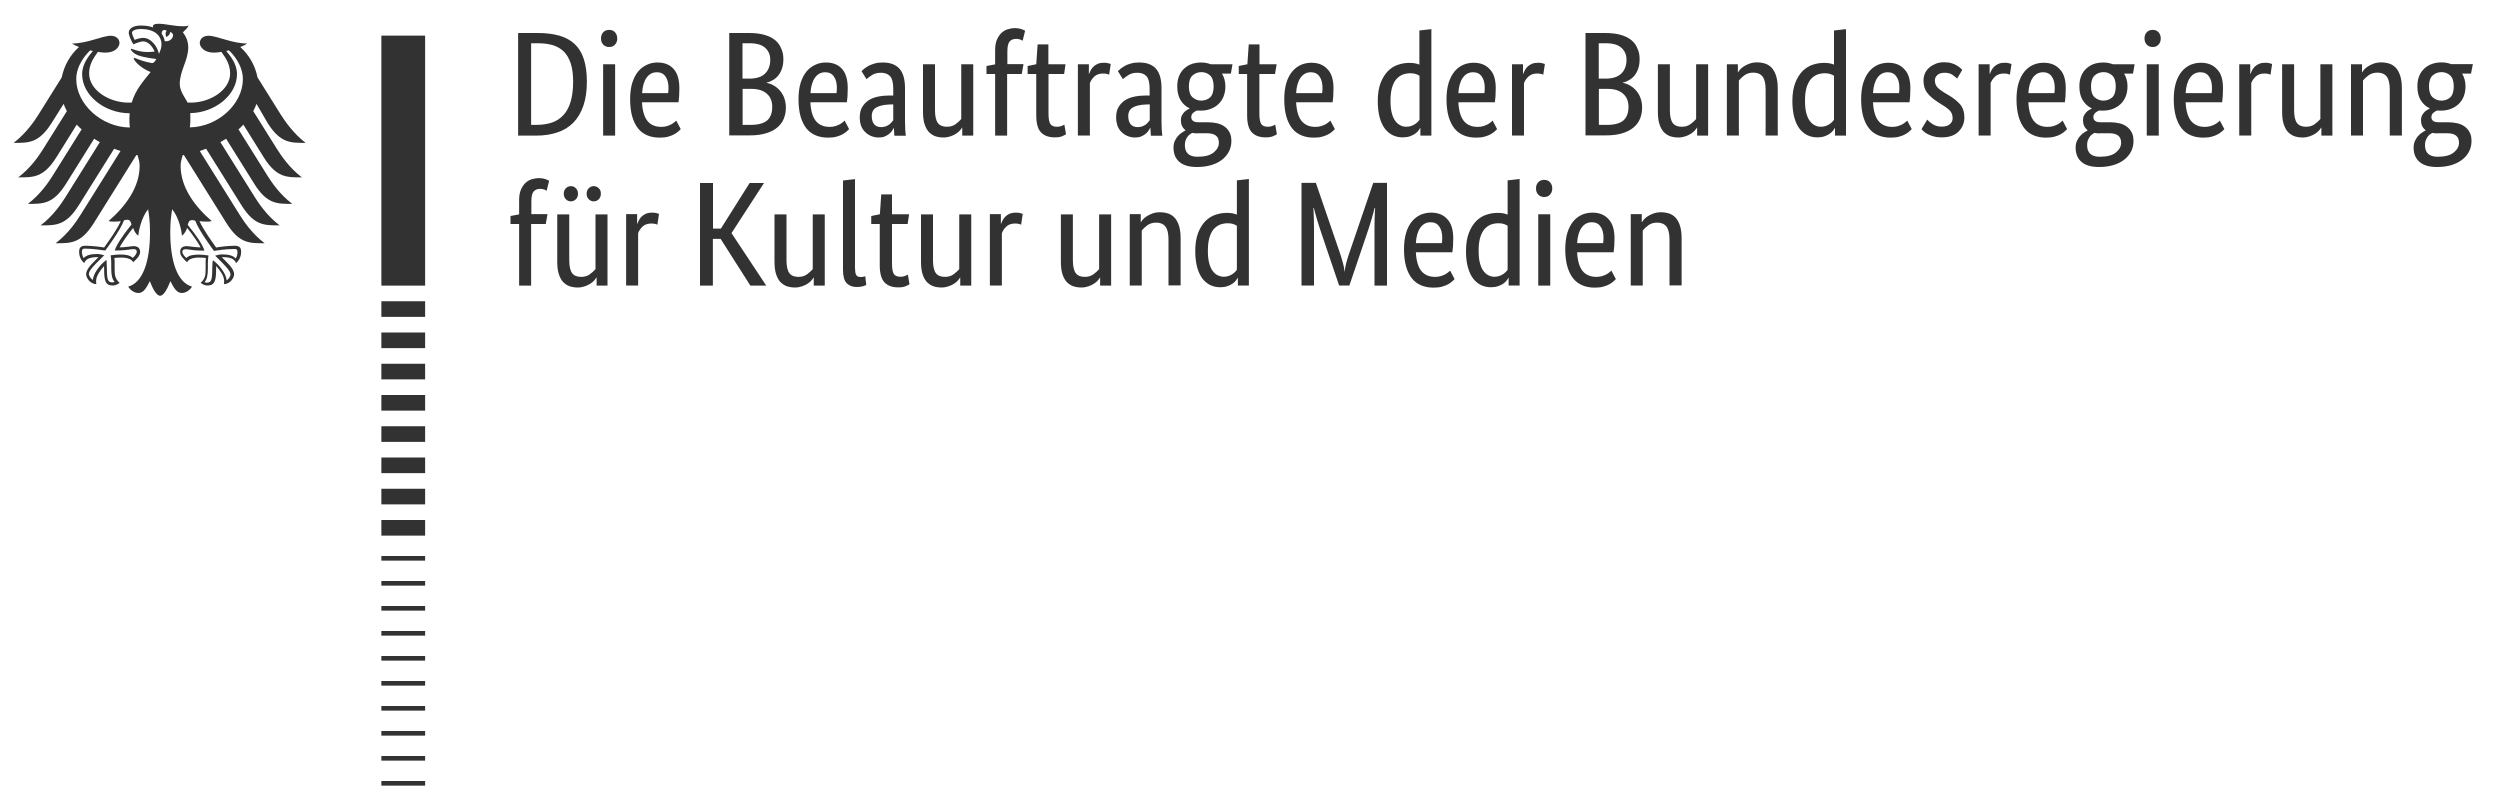 <?xml version="1.0" encoding="utf-8"?>
<!-- Generator: Adobe Illustrator 25.3.0, SVG Export Plug-In . SVG Version: 6.00 Build 0)  -->
<svg version="1.1" xmlns="http://www.w3.org/2000/svg" xmlns:xlink="http://www.w3.org/1999/xlink" x="0px" y="0px"
	 viewBox="0 0 200 65" style="enable-background:new 0 0 200 65;" xml:space="preserve">
<style type="text/css">
	.st0{fill:#333232;}
</style>
<g id="Name">
	<path class="st0" d="M41.45,10.85V2.64H43c0.67,0,1.25,0.07,1.74,0.21c0.5,0.14,0.91,0.37,1.24,0.68c0.33,0.31,0.57,0.71,0.73,1.21
		c0.16,0.5,0.24,1.1,0.24,1.8c0,0.75-0.1,1.4-0.29,1.95c-0.19,0.54-0.46,0.99-0.81,1.34c-0.35,0.35-0.78,0.61-1.28,0.77
		c-0.5,0.17-1.07,0.25-1.7,0.25H41.45z M42.49,3.46v6.53h0.39c0.48,0,0.9-0.06,1.26-0.18c0.36-0.12,0.67-0.32,0.93-0.6
		s0.45-0.63,0.58-1.07c0.13-0.44,0.2-0.97,0.2-1.6c0-0.58-0.06-1.07-0.19-1.46c-0.13-0.39-0.31-0.71-0.55-0.95
		c-0.24-0.24-0.54-0.41-0.89-0.52c-0.35-0.1-0.76-0.15-1.21-0.15H42.49z M49.21,10.85h-0.96V5.14h0.96V10.85z M48.74,3.76
		c-0.2,0-0.36-0.06-0.48-0.19s-0.18-0.29-0.18-0.5c0-0.2,0.06-0.36,0.18-0.49s0.28-0.19,0.48-0.19c0.19,0,0.35,0.06,0.46,0.19
		s0.18,0.29,0.18,0.49c0,0.21-0.06,0.37-0.18,0.5S48.93,3.76,48.74,3.76z M54.35,7.07c0,0.25-0.01,0.46-0.02,0.64
		c-0.02,0.18-0.03,0.34-0.05,0.47h-2.92c0.03,0.67,0.18,1.17,0.43,1.49c0.26,0.32,0.63,0.48,1.11,0.48c0.17,0,0.32-0.02,0.45-0.06
		c0.13-0.04,0.25-0.09,0.35-0.14c0.1-0.06,0.18-0.11,0.25-0.17c0.07-0.06,0.12-0.1,0.15-0.13l0.36,0.68
		c-0.04,0.04-0.1,0.1-0.18,0.17c-0.08,0.08-0.19,0.15-0.32,0.23c-0.13,0.08-0.3,0.14-0.5,0.2s-0.43,0.08-0.7,0.08
		c-0.36,0-0.68-0.06-0.97-0.18c-0.29-0.12-0.54-0.3-0.74-0.55c-0.2-0.25-0.36-0.57-0.47-0.95c-0.11-0.38-0.17-0.85-0.17-1.39
		c0-0.51,0.06-0.95,0.17-1.31c0.12-0.37,0.27-0.67,0.47-0.91s0.43-0.41,0.69-0.53C52.02,5.05,52.3,5,52.6,5
		c0.55,0,0.98,0.17,1.29,0.52C54.2,5.86,54.35,6.38,54.35,7.07z M52.55,5.78c-0.34,0-0.61,0.14-0.82,0.43
		c-0.21,0.29-0.33,0.7-0.36,1.24h2.08c0.01-0.04,0.01-0.1,0.02-0.17c0-0.08,0.01-0.16,0.01-0.24c0-0.4-0.08-0.7-0.24-0.92
		C53.08,5.89,52.85,5.78,52.55,5.78z M62.67,4.73c0,0.29-0.04,0.54-0.11,0.75s-0.17,0.4-0.29,0.55c-0.12,0.15-0.27,0.28-0.43,0.37
		c-0.16,0.1-0.33,0.17-0.51,0.21v0.02c0.21,0.04,0.41,0.11,0.6,0.23c0.19,0.11,0.35,0.25,0.49,0.42c0.14,0.17,0.25,0.36,0.33,0.59
		c0.08,0.23,0.12,0.47,0.12,0.74c0,0.33-0.06,0.62-0.17,0.89s-0.28,0.5-0.52,0.7c-0.23,0.2-0.53,0.35-0.89,0.46
		c-0.36,0.11-0.78,0.17-1.27,0.17h-1.68V2.64h1.58c0.48,0,0.9,0.05,1.24,0.15c0.35,0.1,0.63,0.24,0.85,0.42
		c0.22,0.18,0.38,0.4,0.48,0.66C62.62,4.13,62.67,4.42,62.67,4.73z M61.62,4.77c0-0.38-0.13-0.69-0.4-0.94s-0.69-0.37-1.27-0.37
		H59.4v2.83h0.54c0.56,0,0.98-0.13,1.26-0.4S61.62,5.25,61.62,4.77z M61.78,8.55c0-0.44-0.14-0.8-0.43-1.05
		c-0.29-0.26-0.7-0.39-1.24-0.39h-0.7v2.88h0.64c0.61,0,1.05-0.12,1.33-0.36C61.64,9.39,61.78,9.03,61.78,8.55z M67.82,7.07
		c0,0.25-0.01,0.46-0.02,0.64c-0.02,0.18-0.03,0.34-0.05,0.47h-2.92c0.03,0.67,0.18,1.17,0.43,1.49c0.26,0.32,0.63,0.48,1.11,0.48
		c0.17,0,0.32-0.02,0.45-0.06c0.13-0.04,0.25-0.09,0.35-0.14c0.1-0.06,0.18-0.11,0.25-0.17c0.07-0.06,0.12-0.1,0.15-0.13l0.36,0.68
		c-0.04,0.04-0.1,0.1-0.18,0.17c-0.08,0.08-0.19,0.15-0.32,0.23c-0.13,0.08-0.3,0.14-0.5,0.2s-0.43,0.08-0.7,0.08
		c-0.36,0-0.68-0.06-0.97-0.18c-0.29-0.12-0.54-0.3-0.74-0.55s-0.36-0.57-0.47-0.95c-0.11-0.38-0.17-0.85-0.17-1.39
		c0-0.51,0.06-0.95,0.17-1.31c0.12-0.37,0.27-0.67,0.47-0.91c0.2-0.24,0.43-0.41,0.69-0.53C65.49,5.05,65.77,5,66.08,5
		c0.55,0,0.98,0.17,1.29,0.52C67.67,5.86,67.82,6.38,67.82,7.07z M66.02,5.78c-0.34,0-0.61,0.14-0.82,0.43
		c-0.21,0.29-0.33,0.7-0.36,1.24h2.08c0.01-0.04,0.01-0.1,0.02-0.17c0-0.08,0.01-0.16,0.01-0.24c0-0.4-0.08-0.7-0.24-0.92
		C66.55,5.89,66.32,5.78,66.02,5.78z M68.78,9.4c0-0.33,0.06-0.61,0.19-0.83c0.13-0.22,0.3-0.4,0.51-0.54
		c0.21-0.14,0.47-0.24,0.76-0.3c0.29-0.06,0.6-0.09,0.92-0.09h0.3V7.09c0-0.48-0.09-0.82-0.26-1c-0.17-0.18-0.41-0.27-0.72-0.27
		c-0.29,0-0.52,0.06-0.71,0.18c-0.19,0.12-0.34,0.23-0.45,0.33l-0.4-0.64c0.06-0.06,0.14-0.13,0.24-0.21
		c0.1-0.08,0.22-0.15,0.36-0.23c0.14-0.07,0.31-0.13,0.49-0.18C70.18,5.02,70.39,5,70.62,5c0.59,0,1.03,0.16,1.33,0.49
		c0.3,0.33,0.45,0.85,0.45,1.57v2.61c0,0.25,0.01,0.49,0.02,0.72c0.02,0.23,0.03,0.39,0.05,0.47h-0.92l-0.04-0.63H71.5
		c-0.03,0.07-0.08,0.15-0.14,0.24c-0.06,0.09-0.14,0.17-0.24,0.25c-0.1,0.08-0.21,0.14-0.35,0.2c-0.13,0.06-0.29,0.08-0.48,0.08
		c-0.21,0-0.41-0.04-0.6-0.12c-0.19-0.08-0.35-0.19-0.49-0.33c-0.14-0.14-0.25-0.31-0.32-0.51C68.81,9.84,68.78,9.63,68.78,9.4z
		 M70.5,10.17c0.13,0,0.25-0.02,0.36-0.06c0.1-0.04,0.19-0.09,0.27-0.14c0.08-0.06,0.14-0.12,0.19-0.18
		c0.05-0.07,0.1-0.12,0.14-0.17V8.35l-0.31,0.01c-0.46,0.02-0.81,0.1-1.05,0.24c-0.24,0.14-0.36,0.37-0.36,0.69
		c0,0.29,0.07,0.51,0.2,0.66C70.08,10.1,70.26,10.17,70.5,10.17z M77.86,10.85h-0.88v-0.64h-0.02c-0.02,0.05-0.08,0.12-0.15,0.21
		c-0.08,0.09-0.18,0.18-0.3,0.26c-0.12,0.08-0.27,0.16-0.45,0.22c-0.17,0.06-0.37,0.1-0.58,0.1c-0.25,0-0.48-0.04-0.68-0.11
		c-0.2-0.08-0.37-0.2-0.52-0.36c-0.14-0.17-0.25-0.38-0.33-0.65c-0.08-0.27-0.11-0.59-0.11-0.98V5.14h0.96v3.68
		c0,0.48,0.08,0.82,0.23,1.02c0.15,0.2,0.39,0.3,0.72,0.3c0.28,0,0.51-0.07,0.7-0.21c0.19-0.14,0.34-0.28,0.45-0.41V5.14h0.96V10.85
		z M81.74,5.92h-1.17v4.93h-0.96V5.92h-0.69V5.28l0.69-0.13V4.01c0-0.31,0.04-0.58,0.13-0.8c0.09-0.22,0.2-0.4,0.35-0.55
		c0.14-0.14,0.31-0.25,0.5-0.31s0.39-0.1,0.61-0.1c0.21,0,0.38,0.03,0.52,0.08s0.24,0.1,0.29,0.13l-0.2,0.8
		c-0.05-0.03-0.11-0.07-0.2-0.1c-0.09-0.04-0.19-0.05-0.32-0.05c-0.23,0-0.4,0.07-0.52,0.21c-0.12,0.14-0.18,0.4-0.18,0.79v1.02
		h1.29L81.74,5.92z M85.13,5.92h-1.25v3.17c0,0.4,0.05,0.68,0.15,0.83c0.1,0.15,0.28,0.22,0.52,0.22c0.14,0,0.27-0.02,0.37-0.06
		c0.1-0.04,0.18-0.08,0.23-0.11l0.13,0.77c-0.04,0.03-0.13,0.08-0.29,0.15c-0.15,0.07-0.35,0.1-0.61,0.1
		c-0.49,0-0.86-0.14-1.11-0.41c-0.25-0.27-0.37-0.73-0.37-1.36v-3.3h-0.69V5.28l0.69-0.14l0.11-1.59h0.86v1.59h1.37L85.13,5.92z
		 M88.73,5.98c-0.02-0.02-0.08-0.04-0.15-0.06s-0.19-0.04-0.32-0.04c-0.3,0-0.54,0.08-0.71,0.24c-0.17,0.16-0.29,0.34-0.36,0.53
		v4.19h-0.96V5.14h0.88v0.77h0.02c0.04-0.11,0.09-0.22,0.15-0.33s0.14-0.2,0.24-0.29c0.1-0.08,0.21-0.15,0.34-0.2
		c0.13-0.05,0.29-0.07,0.47-0.07c0.13,0,0.24,0.01,0.33,0.04c0.08,0.02,0.15,0.04,0.2,0.06L88.73,5.98z M89.29,9.4
		c0-0.33,0.06-0.61,0.19-0.83c0.13-0.22,0.3-0.4,0.51-0.54c0.21-0.14,0.47-0.24,0.76-0.3c0.29-0.06,0.6-0.09,0.92-0.09h0.3V7.09
		c0-0.48-0.09-0.82-0.26-1c-0.17-0.18-0.41-0.27-0.72-0.27c-0.29,0-0.52,0.06-0.71,0.18c-0.19,0.12-0.34,0.23-0.45,0.33l-0.4-0.64
		c0.06-0.06,0.14-0.13,0.24-0.21c0.1-0.08,0.22-0.15,0.36-0.23s0.31-0.13,0.49-0.18C90.7,5.02,90.91,5,91.14,5
		c0.59,0,1.03,0.16,1.33,0.49c0.3,0.33,0.45,0.85,0.45,1.57v2.61c0,0.25,0.01,0.49,0.02,0.72c0.02,0.23,0.03,0.39,0.05,0.47h-0.92
		l-0.04-0.63h-0.02c-0.03,0.07-0.08,0.15-0.14,0.24c-0.06,0.09-0.14,0.17-0.24,0.25c-0.1,0.08-0.21,0.14-0.35,0.2
		s-0.29,0.08-0.48,0.08c-0.21,0-0.41-0.04-0.6-0.12c-0.19-0.08-0.35-0.19-0.49-0.33c-0.14-0.14-0.25-0.31-0.32-0.51
		C89.33,9.84,89.29,9.63,89.29,9.4z M91.02,10.17c0.13,0,0.25-0.02,0.36-0.06c0.1-0.04,0.19-0.09,0.27-0.14
		c0.08-0.06,0.14-0.12,0.19-0.18c0.05-0.07,0.1-0.12,0.14-0.17V8.35l-0.31,0.01c-0.46,0.02-0.81,0.1-1.05,0.24
		c-0.24,0.14-0.36,0.37-0.36,0.69c0,0.29,0.07,0.51,0.2,0.66C90.59,10.1,90.78,10.17,91.02,10.17z M98.47,5.89h-0.71
		c0.18,0.3,0.27,0.64,0.27,1.02c0,0.3-0.05,0.57-0.15,0.82c-0.1,0.24-0.24,0.45-0.42,0.61c-0.18,0.17-0.39,0.29-0.63,0.38
		c-0.24,0.09-0.5,0.13-0.78,0.13c-0.06,0-0.11,0-0.15,0s-0.1,0-0.15-0.01c-0.1,0.04-0.19,0.1-0.3,0.19c-0.1,0.09-0.15,0.2-0.15,0.35
		c0,0.12,0.05,0.22,0.14,0.29c0.09,0.08,0.24,0.11,0.45,0.11h0.73c0.27,0,0.52,0.03,0.75,0.08c0.23,0.06,0.43,0.14,0.6,0.27
		c0.17,0.12,0.3,0.28,0.4,0.47s0.14,0.42,0.14,0.69c0,0.31-0.07,0.59-0.2,0.84c-0.13,0.25-0.32,0.47-0.55,0.65s-0.53,0.33-0.87,0.43
		s-0.72,0.15-1.14,0.15c-0.61,0-1.08-0.13-1.39-0.4c-0.32-0.27-0.48-0.65-0.48-1.15c0-0.21,0.04-0.4,0.11-0.55
		c0.08-0.15,0.16-0.29,0.27-0.4c0.1-0.12,0.21-0.21,0.32-0.27c0.11-0.07,0.19-0.12,0.26-0.16v-0.02c-0.25-0.18-0.37-0.45-0.37-0.8
		c0-0.15,0.03-0.28,0.09-0.39c0.06-0.11,0.13-0.2,0.2-0.27c0.08-0.07,0.15-0.13,0.23-0.17c0.08-0.04,0.13-0.07,0.17-0.09V8.66
		c-0.29-0.13-0.53-0.35-0.71-0.64c-0.18-0.29-0.27-0.66-0.27-1.11c0-0.32,0.05-0.6,0.15-0.84c0.1-0.24,0.24-0.44,0.42-0.6
		s0.38-0.28,0.61-0.36C95.58,5.04,95.83,5,96.1,5s0.52,0.05,0.76,0.14h1.74L98.47,5.89z M95.81,10.67c-0.17,0-0.31-0.01-0.44-0.04
		c-0.07,0.04-0.14,0.09-0.21,0.14c-0.07,0.06-0.13,0.12-0.18,0.2c-0.06,0.08-0.1,0.17-0.14,0.28c-0.04,0.11-0.05,0.23-0.05,0.37
		c0,0.61,0.34,0.92,1.01,0.92c0.58,0,1.01-0.11,1.29-0.34c0.28-0.23,0.42-0.49,0.42-0.78c0-0.28-0.09-0.47-0.26-0.59
		c-0.17-0.12-0.41-0.17-0.7-0.17H95.81z M97.09,6.91c0-0.41-0.1-0.71-0.29-0.88c-0.19-0.17-0.42-0.26-0.68-0.26
		c-0.28,0-0.52,0.09-0.71,0.26c-0.2,0.17-0.3,0.47-0.3,0.88s0.1,0.71,0.3,0.88c0.2,0.17,0.43,0.26,0.69,0.26
		c0.28,0,0.51-0.09,0.71-0.26C96.99,7.62,97.09,7.32,97.09,6.91z M102,5.92h-1.25v3.17c0,0.4,0.05,0.68,0.15,0.83
		c0.1,0.15,0.28,0.22,0.52,0.22c0.14,0,0.27-0.02,0.37-0.06c0.1-0.04,0.18-0.08,0.23-0.11l0.13,0.77c-0.04,0.03-0.13,0.08-0.29,0.15
		c-0.15,0.07-0.35,0.1-0.61,0.1c-0.49,0-0.86-0.14-1.11-0.41c-0.25-0.27-0.37-0.73-0.37-1.36v-3.3H99.1V5.28l0.69-0.14l0.11-1.59
		h0.86v1.59h1.37L102,5.92z M106.68,7.07c0,0.25-0.01,0.46-0.02,0.64c-0.02,0.18-0.03,0.34-0.05,0.47h-2.92
		c0.03,0.67,0.18,1.17,0.43,1.49c0.26,0.32,0.63,0.48,1.11,0.48c0.17,0,0.32-0.02,0.45-0.06c0.13-0.04,0.25-0.09,0.35-0.14
		c0.1-0.06,0.18-0.11,0.25-0.17c0.07-0.06,0.12-0.1,0.15-0.13l0.36,0.68c-0.04,0.04-0.1,0.1-0.18,0.17
		c-0.08,0.08-0.19,0.15-0.32,0.23c-0.13,0.08-0.3,0.14-0.5,0.2c-0.2,0.06-0.43,0.08-0.7,0.08c-0.36,0-0.68-0.06-0.97-0.18
		c-0.29-0.12-0.54-0.3-0.74-0.55c-0.2-0.25-0.36-0.57-0.47-0.95c-0.11-0.38-0.17-0.85-0.17-1.39c0-0.51,0.06-0.95,0.17-1.31
		c0.11-0.37,0.27-0.67,0.47-0.91c0.2-0.24,0.43-0.41,0.69-0.53c0.26-0.11,0.54-0.17,0.84-0.17c0.55,0,0.98,0.17,1.29,0.52
		C106.52,5.86,106.68,6.38,106.68,7.07z M104.87,5.78c-0.34,0-0.61,0.14-0.82,0.43c-0.21,0.29-0.33,0.7-0.36,1.24h2.08
		c0.01-0.04,0.01-0.1,0.02-0.17c0-0.08,0.01-0.16,0.01-0.24c0-0.4-0.08-0.7-0.24-0.92C105.4,5.89,105.17,5.78,104.87,5.78z
		 M110.22,8.08c0-0.58,0.08-1.06,0.23-1.45c0.15-0.39,0.35-0.7,0.58-0.94c0.24-0.24,0.51-0.41,0.81-0.51c0.3-0.1,0.6-0.15,0.9-0.15
		c0.18,0,0.34,0.01,0.48,0.04c0.13,0.03,0.25,0.06,0.33,0.1V2.44l0.96-0.11v8.52h-0.88v-0.61h-0.02c-0.02,0.05-0.07,0.11-0.13,0.2
		c-0.06,0.08-0.15,0.17-0.26,0.25s-0.25,0.15-0.42,0.21c-0.17,0.06-0.36,0.09-0.58,0.09c-0.27,0-0.53-0.05-0.77-0.16
		c-0.24-0.11-0.45-0.28-0.64-0.51c-0.18-0.23-0.33-0.54-0.43-0.9C110.28,9.05,110.22,8.6,110.22,8.08z M112.49,10.14
		c0.15,0,0.29-0.02,0.4-0.06c0.12-0.04,0.22-0.09,0.31-0.15c0.09-0.06,0.16-0.12,0.22-0.18c0.06-0.06,0.11-0.12,0.14-0.17V6.06
		c-0.09-0.06-0.19-0.1-0.3-0.14c-0.12-0.04-0.26-0.06-0.43-0.06c-0.22,0-0.43,0.04-0.62,0.11c-0.19,0.08-0.36,0.2-0.51,0.37
		s-0.26,0.4-0.34,0.68c-0.08,0.28-0.12,0.62-0.12,1.02c0,0.4,0.03,0.73,0.1,0.99c0.07,0.27,0.16,0.48,0.28,0.64
		c0.12,0.16,0.25,0.28,0.4,0.35C112.16,10.1,112.32,10.14,112.49,10.14z M119.66,7.07c0,0.25-0.01,0.46-0.02,0.64
		c-0.02,0.18-0.03,0.34-0.05,0.47h-2.92c0.03,0.67,0.18,1.17,0.43,1.49c0.26,0.32,0.63,0.48,1.11,0.48c0.17,0,0.32-0.02,0.45-0.06
		c0.13-0.04,0.25-0.09,0.35-0.14c0.1-0.06,0.18-0.11,0.25-0.17c0.07-0.06,0.12-0.1,0.15-0.13l0.36,0.68
		c-0.04,0.04-0.1,0.1-0.18,0.17c-0.08,0.08-0.19,0.15-0.32,0.23c-0.13,0.08-0.3,0.14-0.5,0.2c-0.2,0.06-0.43,0.08-0.7,0.08
		c-0.36,0-0.68-0.06-0.97-0.18c-0.29-0.12-0.54-0.3-0.74-0.55s-0.36-0.57-0.47-0.95c-0.11-0.38-0.17-0.85-0.17-1.39
		c0-0.51,0.06-0.95,0.17-1.31c0.12-0.37,0.27-0.67,0.47-0.91c0.2-0.24,0.43-0.41,0.69-0.53c0.26-0.11,0.54-0.17,0.84-0.17
		c0.55,0,0.98,0.17,1.29,0.52C119.51,5.86,119.66,6.38,119.66,7.07z M117.85,5.78c-0.34,0-0.61,0.14-0.82,0.43
		c-0.21,0.29-0.33,0.7-0.36,1.24h2.08c0.01-0.04,0.01-0.1,0.02-0.17c0-0.08,0.01-0.16,0.01-0.24c0-0.4-0.08-0.7-0.24-0.92
		C118.38,5.89,118.15,5.78,117.85,5.78z M123.46,5.98c-0.02-0.02-0.08-0.04-0.15-0.06s-0.19-0.04-0.32-0.04
		c-0.3,0-0.54,0.08-0.71,0.24c-0.17,0.16-0.29,0.34-0.36,0.53v4.19h-0.96V5.14h0.88v0.77h0.02c0.04-0.11,0.09-0.22,0.15-0.33
		s0.14-0.2,0.24-0.29c0.1-0.08,0.21-0.15,0.34-0.2c0.13-0.05,0.29-0.07,0.47-0.07c0.13,0,0.24,0.01,0.33,0.04
		c0.08,0.02,0.15,0.04,0.2,0.06L123.46,5.98z M131.17,4.73c0,0.29-0.04,0.54-0.11,0.75s-0.17,0.4-0.29,0.55
		c-0.12,0.15-0.27,0.28-0.43,0.37c-0.16,0.1-0.33,0.17-0.51,0.21v0.02c0.21,0.04,0.41,0.11,0.6,0.23c0.19,0.11,0.35,0.25,0.49,0.42
		c0.14,0.17,0.25,0.36,0.33,0.59c0.08,0.23,0.12,0.47,0.12,0.74c0,0.33-0.06,0.62-0.17,0.89c-0.11,0.27-0.28,0.5-0.52,0.7
		c-0.23,0.2-0.53,0.35-0.89,0.46c-0.36,0.11-0.78,0.17-1.27,0.17h-1.68V2.64h1.58c0.48,0,0.9,0.05,1.24,0.15
		c0.35,0.1,0.63,0.24,0.85,0.42c0.22,0.18,0.38,0.4,0.48,0.66C131.12,4.13,131.17,4.42,131.17,4.73z M130.12,4.77
		c0-0.38-0.13-0.69-0.4-0.94s-0.69-0.37-1.27-0.37h-0.55v2.83h0.54c0.56,0,0.98-0.13,1.26-0.4S130.12,5.25,130.12,4.77z
		 M130.28,8.55c0-0.44-0.14-0.8-0.43-1.05c-0.29-0.26-0.7-0.39-1.24-0.39h-0.7v2.88h0.64c0.61,0,1.05-0.12,1.33-0.36
		C130.14,9.39,130.28,9.03,130.28,8.55z M136.65,10.85h-0.88v-0.64h-0.02c-0.02,0.05-0.08,0.12-0.15,0.21
		c-0.08,0.09-0.18,0.18-0.3,0.26c-0.12,0.08-0.27,0.16-0.45,0.22c-0.17,0.06-0.37,0.1-0.58,0.1c-0.25,0-0.48-0.04-0.68-0.11
		c-0.2-0.08-0.37-0.2-0.52-0.36c-0.14-0.17-0.25-0.38-0.33-0.65c-0.08-0.27-0.11-0.59-0.11-0.98V5.14h0.96v3.68
		c0,0.48,0.08,0.82,0.23,1.02c0.15,0.2,0.39,0.3,0.72,0.3c0.28,0,0.51-0.07,0.7-0.21c0.19-0.14,0.34-0.28,0.45-0.41V5.14h0.96V10.85
		z M141.25,10.85V7.17c0-0.48-0.08-0.83-0.24-1.04c-0.16-0.21-0.41-0.32-0.74-0.32c-0.29,0-0.52,0.07-0.71,0.21
		s-0.34,0.28-0.45,0.42v4.4h-0.96V5.14h0.88v0.64h0.02c0.02-0.05,0.08-0.12,0.15-0.21c0.08-0.09,0.18-0.18,0.31-0.26
		c0.13-0.08,0.28-0.16,0.45-0.22c0.17-0.06,0.37-0.1,0.6-0.1c0.25,0,0.48,0.04,0.69,0.11c0.21,0.08,0.38,0.2,0.52,0.36
		c0.14,0.17,0.25,0.38,0.33,0.65c0.08,0.27,0.12,0.59,0.12,0.98v3.75H141.25z M143.39,8.08c0-0.58,0.08-1.06,0.23-1.45
		c0.15-0.39,0.35-0.7,0.58-0.94c0.24-0.24,0.51-0.41,0.81-0.51c0.3-0.1,0.6-0.15,0.9-0.15c0.18,0,0.34,0.01,0.48,0.04
		c0.13,0.03,0.25,0.06,0.33,0.1V2.44l0.96-0.11v8.52h-0.88v-0.61h-0.02c-0.02,0.05-0.07,0.11-0.13,0.2
		c-0.06,0.08-0.15,0.17-0.26,0.25s-0.25,0.15-0.42,0.21c-0.17,0.06-0.36,0.09-0.58,0.09c-0.27,0-0.53-0.05-0.77-0.16
		c-0.24-0.11-0.45-0.28-0.64-0.51c-0.18-0.23-0.33-0.54-0.43-0.9S143.39,8.6,143.39,8.08z M145.65,10.14c0.15,0,0.29-0.02,0.4-0.06
		c0.12-0.04,0.22-0.09,0.31-0.15c0.09-0.06,0.16-0.12,0.22-0.18c0.06-0.06,0.11-0.12,0.14-0.17V6.06c-0.09-0.06-0.19-0.1-0.3-0.14
		c-0.12-0.04-0.26-0.06-0.43-0.06c-0.22,0-0.43,0.04-0.62,0.11c-0.19,0.08-0.36,0.2-0.51,0.37c-0.14,0.17-0.26,0.4-0.34,0.68
		s-0.12,0.62-0.12,1.02c0,0.4,0.03,0.73,0.1,0.99c0.07,0.27,0.16,0.48,0.28,0.64c0.12,0.16,0.25,0.28,0.4,0.35
		C145.33,10.1,145.48,10.14,145.65,10.14z M152.83,7.07c0,0.25-0.01,0.46-0.02,0.64c-0.02,0.18-0.03,0.34-0.05,0.47h-2.92
		c0.03,0.67,0.18,1.17,0.43,1.49c0.26,0.32,0.63,0.48,1.11,0.48c0.17,0,0.32-0.02,0.45-0.06c0.13-0.04,0.25-0.09,0.35-0.14
		c0.1-0.06,0.18-0.11,0.25-0.17c0.07-0.06,0.12-0.1,0.15-0.13l0.36,0.68c-0.04,0.04-0.1,0.1-0.18,0.17
		c-0.08,0.08-0.19,0.15-0.32,0.23c-0.13,0.08-0.3,0.14-0.5,0.2c-0.2,0.06-0.43,0.08-0.7,0.08c-0.36,0-0.68-0.06-0.97-0.18
		c-0.29-0.12-0.54-0.3-0.74-0.55c-0.2-0.25-0.36-0.57-0.47-0.95c-0.11-0.38-0.17-0.85-0.17-1.39c0-0.51,0.06-0.95,0.17-1.31
		c0.12-0.37,0.27-0.67,0.47-0.91s0.43-0.41,0.69-0.53c0.26-0.11,0.54-0.17,0.84-0.17c0.55,0,0.98,0.17,1.29,0.52
		C152.67,5.86,152.83,6.38,152.83,7.07z M151.02,5.78c-0.34,0-0.61,0.14-0.82,0.43c-0.21,0.29-0.33,0.7-0.36,1.24h2.08
		c0.01-0.04,0.01-0.1,0.02-0.17c0-0.08,0.01-0.16,0.01-0.24c0-0.4-0.08-0.7-0.24-0.92C151.55,5.89,151.32,5.78,151.02,5.78z
		 M156.57,6.29c-0.06-0.07-0.18-0.17-0.35-0.29c-0.17-0.12-0.38-0.18-0.65-0.18c-0.25,0-0.45,0.06-0.58,0.18
		c-0.13,0.12-0.2,0.26-0.2,0.43c0,0.21,0.06,0.39,0.18,0.53c0.12,0.14,0.31,0.29,0.57,0.45l0.36,0.21c0.39,0.23,0.69,0.48,0.92,0.74
		c0.22,0.27,0.33,0.61,0.33,1.03c0,0.45-0.16,0.83-0.47,1.14c-0.31,0.31-0.76,0.46-1.35,0.46c-0.23,0-0.43-0.02-0.61-0.07
		c-0.17-0.05-0.33-0.1-0.46-0.17c-0.13-0.06-0.24-0.13-0.33-0.21c-0.09-0.08-0.16-0.14-0.21-0.21l0.46-0.76
		c0.05,0.05,0.11,0.1,0.17,0.17c0.07,0.06,0.15,0.12,0.24,0.18c0.1,0.06,0.2,0.11,0.32,0.15c0.12,0.04,0.26,0.06,0.42,0.06
		c0.29,0,0.5-0.06,0.65-0.19c0.15-0.13,0.23-0.28,0.23-0.46c0-0.13-0.02-0.25-0.05-0.35c-0.04-0.1-0.09-0.19-0.16-0.27
		s-0.16-0.15-0.26-0.23s-0.22-0.15-0.36-0.24l-0.36-0.23c-0.36-0.23-0.64-0.47-0.84-0.73c-0.2-0.25-0.3-0.58-0.3-0.98
		c0-0.21,0.04-0.41,0.12-0.59c0.08-0.18,0.2-0.33,0.35-0.46c0.15-0.13,0.33-0.23,0.53-0.31c0.2-0.08,0.42-0.11,0.65-0.11
		c0.22,0,0.41,0.02,0.57,0.07c0.16,0.04,0.3,0.1,0.41,0.17c0.12,0.07,0.21,0.13,0.29,0.2c0.08,0.07,0.14,0.12,0.18,0.17L156.57,6.29
		z M160.79,5.98c-0.02-0.02-0.08-0.04-0.15-0.06s-0.19-0.04-0.32-0.04c-0.3,0-0.54,0.08-0.71,0.24c-0.17,0.16-0.29,0.34-0.36,0.53
		v4.19h-0.96V5.14h0.88v0.77h0.02c0.04-0.11,0.09-0.22,0.15-0.33c0.06-0.11,0.14-0.2,0.24-0.29c0.1-0.08,0.21-0.15,0.34-0.2
		c0.13-0.05,0.29-0.07,0.47-0.07c0.13,0,0.24,0.01,0.33,0.04c0.08,0.02,0.15,0.04,0.2,0.06L160.79,5.98z M165.26,7.07
		c0,0.25-0.01,0.46-0.02,0.64c-0.02,0.18-0.03,0.34-0.05,0.47h-2.92c0.03,0.67,0.18,1.17,0.43,1.49c0.26,0.32,0.63,0.48,1.11,0.48
		c0.17,0,0.32-0.02,0.45-0.06c0.13-0.04,0.25-0.09,0.35-0.14c0.1-0.06,0.18-0.11,0.25-0.17c0.07-0.06,0.12-0.1,0.15-0.13l0.36,0.68
		c-0.04,0.04-0.1,0.1-0.18,0.17c-0.08,0.08-0.19,0.15-0.32,0.23c-0.13,0.08-0.3,0.14-0.5,0.2c-0.2,0.06-0.43,0.08-0.7,0.08
		c-0.36,0-0.68-0.06-0.97-0.18c-0.29-0.12-0.54-0.3-0.74-0.55c-0.2-0.25-0.36-0.57-0.47-0.95c-0.11-0.38-0.17-0.85-0.17-1.39
		c0-0.51,0.06-0.95,0.17-1.31c0.12-0.37,0.27-0.67,0.47-0.91c0.2-0.24,0.43-0.41,0.69-0.53c0.26-0.11,0.54-0.17,0.84-0.17
		c0.55,0,0.98,0.17,1.29,0.52C165.11,5.86,165.26,6.38,165.26,7.07z M163.45,5.78c-0.34,0-0.61,0.14-0.82,0.43
		c-0.21,0.29-0.33,0.7-0.36,1.24h2.08c0.01-0.04,0.01-0.1,0.02-0.17c0-0.08,0.01-0.16,0.01-0.24c0-0.4-0.08-0.7-0.24-0.92
		C163.98,5.89,163.75,5.78,163.45,5.78z M170.64,5.89h-0.71c0.18,0.3,0.27,0.64,0.27,1.02c0,0.3-0.05,0.57-0.15,0.82
		c-0.1,0.24-0.24,0.45-0.42,0.61c-0.18,0.17-0.39,0.29-0.63,0.38c-0.24,0.09-0.5,0.13-0.78,0.13c-0.06,0-0.11,0-0.15,0
		c-0.05,0-0.1,0-0.15-0.01c-0.1,0.04-0.19,0.1-0.3,0.19c-0.1,0.09-0.15,0.2-0.15,0.35c0,0.12,0.05,0.22,0.14,0.29
		c0.09,0.08,0.24,0.11,0.45,0.11h0.73c0.27,0,0.52,0.03,0.75,0.08s0.43,0.14,0.6,0.27c0.17,0.12,0.3,0.28,0.4,0.47
		s0.14,0.42,0.14,0.69c0,0.31-0.07,0.59-0.2,0.84c-0.13,0.25-0.32,0.47-0.55,0.65s-0.53,0.33-0.87,0.43
		c-0.34,0.1-0.72,0.15-1.14,0.15c-0.61,0-1.08-0.13-1.39-0.4c-0.32-0.27-0.48-0.65-0.48-1.15c0-0.21,0.04-0.4,0.11-0.55
		c0.08-0.15,0.16-0.29,0.27-0.4c0.1-0.12,0.21-0.21,0.32-0.27c0.11-0.07,0.19-0.12,0.26-0.16v-0.02c-0.25-0.18-0.37-0.45-0.37-0.8
		c0-0.15,0.03-0.28,0.09-0.39c0.06-0.11,0.13-0.2,0.2-0.27c0.08-0.07,0.15-0.13,0.23-0.17c0.08-0.04,0.13-0.07,0.17-0.09V8.66
		c-0.29-0.13-0.53-0.35-0.71-0.64c-0.18-0.29-0.27-0.66-0.27-1.11c0-0.32,0.05-0.6,0.15-0.84c0.1-0.24,0.24-0.44,0.42-0.6
		s0.38-0.28,0.61-0.36C167.75,5.04,168,5,168.27,5s0.52,0.05,0.76,0.14h1.74L170.64,5.89z M167.99,10.67
		c-0.17,0-0.31-0.01-0.44-0.04c-0.07,0.04-0.14,0.09-0.21,0.14c-0.07,0.06-0.13,0.12-0.18,0.2s-0.1,0.17-0.14,0.28
		c-0.04,0.11-0.05,0.23-0.05,0.37c0,0.61,0.34,0.92,1.01,0.92c0.58,0,1.01-0.11,1.29-0.34c0.28-0.23,0.42-0.49,0.42-0.78
		c0-0.28-0.09-0.47-0.26-0.59c-0.17-0.12-0.41-0.17-0.7-0.17H167.99z M169.26,6.91c0-0.41-0.1-0.71-0.29-0.88
		c-0.19-0.17-0.42-0.26-0.68-0.26c-0.28,0-0.52,0.09-0.71,0.26s-0.3,0.47-0.3,0.88s0.1,0.71,0.3,0.88s0.43,0.26,0.69,0.26
		c0.28,0,0.51-0.09,0.71-0.26C169.16,7.62,169.26,7.32,169.26,6.91z M172.7,10.85h-0.96V5.14h0.96V10.85z M172.22,3.76
		c-0.2,0-0.36-0.06-0.48-0.19s-0.18-0.29-0.18-0.5c0-0.2,0.06-0.36,0.18-0.49s0.28-0.19,0.48-0.19c0.19,0,0.35,0.06,0.46,0.19
		c0.12,0.13,0.18,0.29,0.18,0.49c0,0.21-0.06,0.37-0.18,0.5C172.57,3.7,172.41,3.76,172.22,3.76z M177.84,7.07
		c0,0.25-0.01,0.46-0.02,0.64c-0.02,0.18-0.03,0.34-0.05,0.47h-2.92c0.03,0.67,0.18,1.17,0.43,1.49c0.26,0.32,0.63,0.48,1.11,0.48
		c0.17,0,0.32-0.02,0.45-0.06c0.13-0.04,0.25-0.09,0.35-0.14c0.1-0.06,0.18-0.11,0.25-0.17c0.07-0.06,0.12-0.1,0.15-0.13l0.36,0.68
		c-0.04,0.04-0.1,0.1-0.18,0.17c-0.08,0.08-0.19,0.15-0.32,0.23c-0.13,0.08-0.3,0.14-0.5,0.2s-0.43,0.08-0.7,0.08
		c-0.36,0-0.68-0.06-0.97-0.18c-0.29-0.12-0.54-0.3-0.74-0.55s-0.36-0.57-0.47-0.95c-0.11-0.38-0.17-0.85-0.17-1.39
		c0-0.51,0.06-0.95,0.17-1.31c0.11-0.37,0.27-0.67,0.47-0.91c0.2-0.24,0.43-0.41,0.69-0.53c0.26-0.11,0.54-0.17,0.84-0.17
		c0.55,0,0.98,0.17,1.29,0.52C177.69,5.86,177.84,6.38,177.84,7.07z M176.03,5.78c-0.34,0-0.61,0.14-0.82,0.43
		c-0.21,0.29-0.33,0.7-0.36,1.24h2.08c0.01-0.04,0.01-0.1,0.02-0.17c0-0.08,0.01-0.16,0.01-0.24c0-0.4-0.08-0.7-0.24-0.92
		C176.56,5.89,176.33,5.78,176.03,5.78z M181.64,5.98c-0.02-0.02-0.08-0.04-0.15-0.06s-0.19-0.04-0.32-0.04
		c-0.3,0-0.54,0.08-0.71,0.24c-0.17,0.16-0.29,0.34-0.36,0.53v4.19h-0.96V5.14h0.88v0.77h0.02c0.04-0.11,0.09-0.22,0.15-0.33
		s0.14-0.2,0.24-0.29c0.1-0.08,0.21-0.15,0.34-0.2c0.13-0.05,0.29-0.07,0.47-0.07c0.13,0,0.24,0.01,0.33,0.04
		c0.08,0.02,0.15,0.04,0.2,0.06L181.64,5.98z M186.59,10.85h-0.88v-0.64h-0.02c-0.02,0.05-0.08,0.12-0.15,0.21
		c-0.08,0.09-0.18,0.18-0.3,0.26c-0.12,0.08-0.27,0.16-0.45,0.22c-0.17,0.06-0.37,0.1-0.58,0.1c-0.25,0-0.48-0.04-0.68-0.11
		c-0.2-0.08-0.37-0.2-0.52-0.36c-0.14-0.17-0.25-0.38-0.33-0.65c-0.08-0.27-0.11-0.59-0.11-0.98V5.14h0.96v3.68
		c0,0.48,0.08,0.82,0.23,1.02c0.15,0.2,0.39,0.3,0.72,0.3c0.28,0,0.51-0.07,0.7-0.21c0.19-0.14,0.34-0.28,0.45-0.41V5.14h0.96V10.85
		z M191.18,10.85V7.17c0-0.48-0.08-0.83-0.24-1.04c-0.16-0.21-0.41-0.32-0.74-0.32c-0.29,0-0.52,0.07-0.71,0.21
		s-0.34,0.28-0.45,0.42v4.4h-0.96V5.14h0.88v0.64h0.02c0.02-0.05,0.08-0.12,0.15-0.21c0.08-0.09,0.18-0.18,0.31-0.26
		c0.13-0.08,0.28-0.16,0.45-0.22c0.17-0.06,0.37-0.1,0.6-0.1c0.25,0,0.48,0.04,0.69,0.11c0.21,0.08,0.38,0.2,0.52,0.36
		c0.14,0.17,0.25,0.38,0.33,0.65c0.08,0.27,0.12,0.59,0.12,0.98v3.75H191.18z M197.68,5.89h-0.71c0.18,0.3,0.27,0.64,0.27,1.02
		c0,0.3-0.05,0.57-0.15,0.82c-0.1,0.24-0.24,0.45-0.42,0.61c-0.18,0.17-0.39,0.29-0.63,0.38c-0.24,0.09-0.5,0.13-0.78,0.13
		c-0.06,0-0.11,0-0.15,0c-0.05,0-0.1,0-0.15-0.01c-0.1,0.04-0.19,0.1-0.3,0.19c-0.1,0.09-0.15,0.2-0.15,0.35
		c0,0.12,0.05,0.22,0.14,0.29c0.09,0.08,0.24,0.11,0.45,0.11h0.73c0.27,0,0.52,0.03,0.75,0.08s0.43,0.14,0.6,0.27
		c0.17,0.12,0.3,0.28,0.4,0.47s0.14,0.42,0.14,0.69c0,0.31-0.07,0.59-0.2,0.84c-0.13,0.25-0.32,0.47-0.55,0.65
		c-0.24,0.18-0.53,0.33-0.87,0.43c-0.34,0.1-0.72,0.15-1.14,0.15c-0.61,0-1.07-0.13-1.39-0.4c-0.32-0.27-0.48-0.65-0.48-1.15
		c0-0.21,0.04-0.4,0.11-0.55c0.08-0.15,0.16-0.29,0.27-0.4c0.1-0.12,0.21-0.21,0.32-0.27c0.11-0.07,0.19-0.12,0.26-0.16v-0.02
		c-0.25-0.18-0.37-0.45-0.37-0.8c0-0.15,0.03-0.28,0.09-0.39c0.06-0.11,0.13-0.2,0.2-0.27c0.08-0.07,0.15-0.13,0.23-0.17
		c0.08-0.04,0.13-0.07,0.17-0.09V8.66c-0.29-0.13-0.53-0.35-0.71-0.64c-0.18-0.29-0.27-0.66-0.27-1.11c0-0.32,0.05-0.6,0.15-0.84
		c0.1-0.24,0.24-0.44,0.42-0.6s0.38-0.28,0.61-0.36c0.23-0.08,0.49-0.12,0.76-0.12c0.27,0,0.52,0.05,0.76,0.14h1.74L197.68,5.89z
		 M195.02,10.67c-0.17,0-0.31-0.01-0.44-0.04c-0.07,0.04-0.14,0.09-0.21,0.14c-0.07,0.06-0.13,0.12-0.18,0.2s-0.1,0.17-0.14,0.28
		c-0.04,0.11-0.05,0.23-0.05,0.37c0,0.61,0.34,0.92,1.01,0.92c0.58,0,1.01-0.11,1.29-0.34c0.28-0.23,0.42-0.49,0.42-0.78
		c0-0.28-0.09-0.47-0.26-0.59c-0.17-0.12-0.41-0.17-0.7-0.17H195.02z M196.3,6.91c0-0.41-0.1-0.71-0.29-0.88
		c-0.19-0.17-0.42-0.26-0.68-0.26c-0.28,0-0.52,0.09-0.71,0.26c-0.2,0.17-0.3,0.47-0.3,0.88s0.1,0.71,0.3,0.88
		c0.2,0.17,0.43,0.26,0.69,0.26c0.28,0,0.51-0.09,0.71-0.26C196.2,7.62,196.3,7.32,196.3,6.91z M43.66,17.92h-1.17v4.93h-0.96v-4.93
		h-0.69v-0.64l0.69-0.13v-1.14c0-0.31,0.04-0.58,0.13-0.8c0.09-0.22,0.2-0.4,0.35-0.55c0.14-0.14,0.31-0.25,0.5-0.31
		c0.19-0.06,0.39-0.1,0.61-0.1c0.21,0,0.38,0.03,0.52,0.08s0.24,0.1,0.29,0.13l-0.2,0.8c-0.05-0.03-0.12-0.07-0.2-0.1
		c-0.09-0.04-0.19-0.05-0.32-0.05c-0.23,0-0.4,0.07-0.52,0.21c-0.12,0.14-0.18,0.4-0.18,0.79v1.02h1.29L43.66,17.92z M48.61,22.85
		h-0.88v-0.64H47.7c-0.02,0.05-0.08,0.12-0.15,0.21c-0.08,0.09-0.18,0.18-0.3,0.26c-0.12,0.08-0.27,0.16-0.45,0.22
		c-0.17,0.06-0.37,0.1-0.58,0.1c-0.25,0-0.48-0.04-0.68-0.11c-0.2-0.08-0.37-0.2-0.52-0.36c-0.14-0.17-0.25-0.38-0.33-0.65
		c-0.08-0.27-0.11-0.59-0.11-0.98v-3.75h0.96v3.68c0,0.48,0.08,0.82,0.23,1.02c0.15,0.2,0.39,0.3,0.72,0.3
		c0.28,0,0.51-0.07,0.7-0.21c0.19-0.14,0.34-0.28,0.45-0.41v-4.38h0.96V22.85z M46.24,15.5c0,0.18-0.06,0.33-0.17,0.44
		c-0.11,0.11-0.25,0.17-0.4,0.17c-0.16,0-0.29-0.06-0.4-0.17c-0.11-0.11-0.17-0.26-0.17-0.44c0-0.18,0.06-0.33,0.17-0.44
		c0.11-0.11,0.25-0.17,0.4-0.17c0.16,0,0.29,0.06,0.4,0.17C46.18,15.17,46.24,15.31,46.24,15.5z M48.07,15.5
		c0,0.18-0.06,0.33-0.17,0.44c-0.11,0.11-0.25,0.17-0.4,0.17s-0.29-0.06-0.4-0.17c-0.11-0.11-0.17-0.26-0.17-0.44
		c0-0.18,0.06-0.33,0.17-0.44c0.11-0.11,0.25-0.17,0.4-0.17s0.29,0.06,0.4,0.17C48.02,15.17,48.07,15.31,48.07,15.5z M52.59,17.98
		c-0.02-0.02-0.08-0.04-0.15-0.06s-0.19-0.04-0.32-0.04c-0.3,0-0.54,0.08-0.71,0.24c-0.17,0.16-0.29,0.34-0.36,0.53v4.19h-0.96
		v-5.71h0.88v0.77h0.02c0.04-0.11,0.09-0.22,0.15-0.33s0.14-0.2,0.24-0.29s0.21-0.15,0.34-0.2c0.13-0.05,0.29-0.07,0.47-0.07
		c0.13,0,0.24,0.01,0.33,0.04s0.15,0.04,0.2,0.06L52.59,17.98z M58.52,18.65l2.78,4.2h-1.27l-2.38-3.74h-0.62v3.74H56v-8.21h1.04
		v3.65h0.63l2.3-3.65h1.15L58.52,18.65z M65.98,22.85H65.1v-0.64h-0.02c-0.02,0.05-0.08,0.12-0.15,0.21
		c-0.08,0.09-0.18,0.18-0.3,0.26c-0.12,0.08-0.27,0.16-0.45,0.22c-0.17,0.06-0.37,0.1-0.58,0.1c-0.25,0-0.48-0.04-0.68-0.11
		c-0.2-0.08-0.37-0.2-0.52-0.36c-0.14-0.17-0.25-0.38-0.33-0.65c-0.08-0.27-0.11-0.59-0.11-0.98v-3.75h0.96v3.68
		c0,0.48,0.08,0.82,0.23,1.02c0.15,0.2,0.39,0.3,0.72,0.3c0.28,0,0.51-0.07,0.7-0.21c0.19-0.14,0.34-0.28,0.45-0.41v-4.38h0.96
		V22.85z M68.41,21.52c0,0.24,0.03,0.4,0.1,0.5c0.07,0.1,0.18,0.14,0.35,0.14c0.09,0,0.16-0.01,0.22-0.02s0.11-0.03,0.14-0.05
		l0.08,0.71c-0.05,0.02-0.13,0.06-0.26,0.1c-0.13,0.04-0.3,0.06-0.51,0.06c-0.33,0-0.59-0.1-0.79-0.3c-0.2-0.2-0.3-0.55-0.3-1.06
		v-7.16l0.96-0.11V21.52z M72.61,17.92h-1.25v3.17c0,0.4,0.05,0.68,0.15,0.83c0.1,0.15,0.28,0.22,0.52,0.22
		c0.14,0,0.27-0.02,0.37-0.06c0.1-0.04,0.18-0.08,0.23-0.11l0.13,0.77c-0.04,0.03-0.13,0.08-0.29,0.15c-0.15,0.07-0.35,0.1-0.61,0.1
		c-0.49,0-0.86-0.14-1.11-0.41c-0.25-0.27-0.37-0.73-0.37-1.36v-3.3H69.7v-0.64l0.69-0.14l0.11-1.59h0.86v1.59h1.37L72.61,17.92z
		 M77.7,22.85h-0.88v-0.64H76.8c-0.02,0.05-0.08,0.12-0.15,0.21c-0.08,0.09-0.18,0.18-0.3,0.26c-0.12,0.08-0.27,0.16-0.45,0.22
		c-0.17,0.06-0.37,0.1-0.58,0.1c-0.25,0-0.48-0.04-0.68-0.11c-0.2-0.08-0.37-0.2-0.52-0.36c-0.14-0.17-0.25-0.38-0.33-0.65
		c-0.08-0.27-0.11-0.59-0.11-0.98v-3.75h0.96v3.68c0,0.48,0.08,0.82,0.23,1.02c0.15,0.2,0.39,0.3,0.72,0.3
		c0.28,0,0.51-0.07,0.7-0.21c0.19-0.14,0.34-0.28,0.45-0.41v-4.38h0.96V22.85z M81.69,17.98c-0.02-0.02-0.08-0.04-0.15-0.06
		s-0.19-0.04-0.32-0.04c-0.3,0-0.54,0.08-0.71,0.24c-0.17,0.16-0.29,0.34-0.36,0.53v4.19h-0.96v-5.71h0.88v0.77h0.02
		c0.04-0.11,0.09-0.22,0.15-0.33s0.14-0.2,0.24-0.29s0.21-0.15,0.34-0.2c0.13-0.05,0.29-0.07,0.47-0.07c0.13,0,0.24,0.01,0.33,0.04
		c0.08,0.02,0.15,0.04,0.2,0.06L81.69,17.98z M88.89,22.85h-0.88v-0.64h-0.02c-0.02,0.05-0.08,0.12-0.15,0.21
		c-0.08,0.09-0.18,0.18-0.3,0.26c-0.12,0.08-0.27,0.16-0.45,0.22c-0.17,0.06-0.37,0.1-0.58,0.1c-0.25,0-0.48-0.04-0.68-0.11
		c-0.2-0.08-0.37-0.2-0.52-0.36c-0.14-0.17-0.25-0.38-0.33-0.65c-0.08-0.27-0.11-0.59-0.11-0.98v-3.75h0.96v3.68
		c0,0.48,0.08,0.82,0.23,1.02c0.15,0.2,0.39,0.3,0.72,0.3c0.28,0,0.51-0.07,0.7-0.21c0.19-0.14,0.34-0.28,0.45-0.41v-4.38h0.96
		V22.85z M93.48,22.85v-3.68c0-0.48-0.08-0.83-0.24-1.04c-0.16-0.21-0.41-0.32-0.74-0.32c-0.29,0-0.52,0.07-0.71,0.21
		c-0.19,0.14-0.34,0.28-0.45,0.42v4.4h-0.96v-5.71h0.88v0.64h0.02c0.02-0.05,0.08-0.12,0.15-0.21c0.08-0.09,0.18-0.18,0.31-0.26
		s0.28-0.16,0.45-0.22c0.17-0.06,0.37-0.1,0.6-0.1c0.25,0,0.48,0.04,0.69,0.11c0.21,0.08,0.38,0.2,0.52,0.36
		c0.14,0.17,0.25,0.38,0.33,0.65c0.08,0.27,0.12,0.59,0.12,0.98v3.75H93.48z M95.62,20.08c0-0.58,0.08-1.06,0.23-1.45
		c0.15-0.39,0.35-0.7,0.58-0.94c0.24-0.24,0.51-0.41,0.81-0.51c0.3-0.1,0.6-0.15,0.9-0.15c0.18,0,0.34,0.01,0.48,0.04
		c0.13,0.03,0.25,0.06,0.33,0.1v-2.74l0.96-0.11v8.52h-0.88v-0.61h-0.02c-0.02,0.05-0.07,0.11-0.13,0.2s-0.15,0.17-0.26,0.25
		c-0.11,0.08-0.25,0.15-0.42,0.21c-0.17,0.06-0.36,0.09-0.58,0.09c-0.27,0-0.53-0.05-0.77-0.16c-0.24-0.11-0.45-0.28-0.64-0.51
		c-0.18-0.23-0.33-0.54-0.43-0.9C95.68,21.05,95.62,20.6,95.62,20.08z M97.88,22.14c0.15,0,0.29-0.02,0.4-0.06s0.22-0.09,0.31-0.15
		c0.09-0.06,0.16-0.12,0.22-0.18s0.11-0.12,0.14-0.17v-3.52c-0.09-0.06-0.19-0.1-0.3-0.14c-0.12-0.04-0.26-0.06-0.43-0.06
		c-0.22,0-0.43,0.04-0.62,0.11c-0.19,0.08-0.36,0.2-0.51,0.37c-0.14,0.17-0.26,0.4-0.34,0.68s-0.12,0.62-0.12,1.02
		c0,0.4,0.03,0.73,0.1,0.99c0.07,0.27,0.16,0.48,0.28,0.64c0.12,0.16,0.25,0.28,0.4,0.35S97.72,22.14,97.88,22.14z M110.96,14.64
		v8.21h-1v-3.9c0-0.25,0-0.49,0-0.73s0-0.46,0.01-0.67c0-0.21,0.01-0.39,0.02-0.55c0.01-0.16,0.02-0.28,0.02-0.37h-0.04
		c-0.04,0.18-0.12,0.48-0.24,0.89c-0.12,0.41-0.26,0.85-0.42,1.31l-1.36,4.01h-0.82l-1.36-4.01c-0.16-0.47-0.3-0.91-0.42-1.31
		c-0.12-0.41-0.2-0.7-0.24-0.89h-0.04c0.01,0.1,0.02,0.22,0.02,0.38c0.01,0.16,0.01,0.34,0.02,0.54c0,0.2,0.01,0.42,0.01,0.66
		s0,0.48,0,0.73v3.9h-1v-8.21h1.15l1.94,5.66c0.09,0.26,0.16,0.52,0.23,0.77c0.07,0.25,0.11,0.47,0.12,0.65h0.02
		c0.01-0.18,0.05-0.4,0.11-0.64c0.07-0.25,0.14-0.5,0.23-0.76l1.94-5.68H110.96z M116.26,19.07c0,0.25-0.01,0.46-0.02,0.64
		c-0.02,0.18-0.03,0.34-0.05,0.47h-2.92c0.03,0.67,0.18,1.17,0.43,1.49c0.26,0.32,0.63,0.48,1.11,0.48c0.17,0,0.32-0.02,0.45-0.06
		s0.25-0.09,0.35-0.14c0.1-0.06,0.18-0.11,0.25-0.17c0.07-0.06,0.12-0.1,0.15-0.13l0.36,0.68c-0.04,0.04-0.1,0.1-0.18,0.17
		c-0.08,0.08-0.19,0.15-0.32,0.23c-0.13,0.08-0.3,0.14-0.5,0.2c-0.2,0.06-0.43,0.08-0.7,0.08c-0.36,0-0.68-0.06-0.97-0.18
		c-0.29-0.12-0.54-0.3-0.74-0.55c-0.2-0.25-0.36-0.57-0.47-0.95c-0.11-0.38-0.17-0.85-0.17-1.39c0-0.51,0.06-0.95,0.17-1.32
		c0.11-0.37,0.27-0.67,0.47-0.91c0.2-0.24,0.43-0.41,0.69-0.53c0.26-0.11,0.54-0.17,0.84-0.17c0.55,0,0.98,0.17,1.29,0.52
		C116.1,17.86,116.26,18.38,116.26,19.07z M114.45,17.78c-0.34,0-0.61,0.14-0.82,0.43c-0.21,0.29-0.33,0.7-0.36,1.24h2.08
		c0.01-0.04,0.01-0.1,0.02-0.17c0-0.08,0.01-0.16,0.01-0.24c0-0.4-0.08-0.7-0.24-0.92C114.98,17.89,114.75,17.78,114.45,17.78z
		 M117.28,20.08c0-0.58,0.08-1.06,0.23-1.45c0.15-0.39,0.35-0.7,0.58-0.94c0.24-0.24,0.51-0.41,0.81-0.51c0.3-0.1,0.6-0.15,0.9-0.15
		c0.18,0,0.34,0.01,0.48,0.04c0.13,0.03,0.25,0.06,0.33,0.1v-2.74l0.96-0.11v8.52h-0.88v-0.61h-0.02c-0.02,0.05-0.07,0.11-0.13,0.2
		c-0.06,0.08-0.15,0.17-0.26,0.25c-0.11,0.08-0.25,0.15-0.42,0.21c-0.17,0.06-0.36,0.09-0.58,0.09c-0.27,0-0.53-0.05-0.77-0.16
		c-0.24-0.11-0.45-0.28-0.64-0.51c-0.18-0.23-0.33-0.54-0.43-0.9C117.33,21.05,117.28,20.6,117.28,20.08z M119.54,22.14
		c0.15,0,0.29-0.02,0.4-0.06c0.12-0.04,0.22-0.09,0.31-0.15s0.16-0.12,0.22-0.18s0.11-0.12,0.14-0.17v-3.52
		c-0.09-0.06-0.19-0.1-0.3-0.14c-0.12-0.04-0.26-0.06-0.43-0.06c-0.22,0-0.43,0.04-0.62,0.11c-0.19,0.08-0.36,0.2-0.51,0.37
		c-0.14,0.17-0.26,0.4-0.34,0.68c-0.08,0.28-0.12,0.62-0.12,1.02c0,0.4,0.03,0.73,0.1,0.99c0.07,0.27,0.16,0.48,0.28,0.64
		c0.12,0.16,0.25,0.28,0.4,0.35C119.22,22.1,119.38,22.14,119.54,22.14z M124.02,22.85h-0.96v-5.71h0.96V22.85z M123.54,15.76
		c-0.2,0-0.36-0.06-0.48-0.19c-0.12-0.13-0.18-0.29-0.18-0.5c0-0.2,0.06-0.36,0.18-0.49c0.12-0.13,0.28-0.19,0.48-0.19
		c0.19,0,0.35,0.06,0.46,0.19c0.12,0.13,0.18,0.29,0.18,0.49c0,0.21-0.06,0.37-0.18,0.5C123.89,15.7,123.73,15.76,123.54,15.76z
		 M129.16,19.07c0,0.25-0.01,0.46-0.02,0.64c-0.02,0.18-0.03,0.34-0.05,0.47h-2.92c0.03,0.67,0.18,1.17,0.43,1.49
		c0.26,0.32,0.63,0.48,1.11,0.48c0.17,0,0.32-0.02,0.45-0.06c0.13-0.04,0.25-0.09,0.35-0.14c0.1-0.06,0.18-0.11,0.25-0.17
		c0.07-0.06,0.12-0.1,0.15-0.13l0.36,0.68c-0.04,0.04-0.1,0.1-0.18,0.17c-0.08,0.08-0.19,0.15-0.32,0.23
		c-0.13,0.08-0.3,0.14-0.5,0.2c-0.2,0.06-0.43,0.08-0.7,0.08c-0.36,0-0.68-0.06-0.97-0.18c-0.29-0.12-0.54-0.3-0.74-0.55
		c-0.2-0.25-0.36-0.57-0.47-0.95c-0.11-0.38-0.17-0.85-0.17-1.39c0-0.51,0.06-0.95,0.17-1.32c0.12-0.37,0.27-0.67,0.47-0.91
		c0.2-0.24,0.43-0.41,0.69-0.53c0.26-0.11,0.54-0.17,0.84-0.17c0.55,0,0.98,0.17,1.29,0.52C129,17.86,129.16,18.38,129.16,19.07z
		 M127.35,17.78c-0.34,0-0.61,0.14-0.82,0.43s-0.33,0.7-0.36,1.24h2.08c0.01-0.04,0.01-0.1,0.02-0.17c0-0.08,0.01-0.16,0.01-0.24
		c0-0.4-0.08-0.7-0.24-0.92C127.88,17.89,127.65,17.78,127.35,17.78z M133.56,22.85v-3.68c0-0.48-0.08-0.83-0.24-1.04
		c-0.16-0.21-0.41-0.32-0.74-0.32c-0.29,0-0.52,0.07-0.71,0.21c-0.19,0.14-0.34,0.28-0.45,0.42v4.4h-0.96v-5.71h0.88v0.64h0.02
		c0.02-0.05,0.08-0.12,0.15-0.21c0.08-0.09,0.18-0.18,0.31-0.26c0.13-0.08,0.28-0.16,0.45-0.22c0.17-0.06,0.37-0.1,0.6-0.1
		c0.25,0,0.48,0.04,0.69,0.11c0.21,0.08,0.38,0.2,0.52,0.36c0.14,0.17,0.25,0.38,0.33,0.65c0.08,0.27,0.12,0.59,0.12,0.98v3.75
		H133.56z"/>
</g>
<g id="Adler_und_Saeulenelement">
	<polygon class="st0" points="32.51,2.85 34.01,2.85 34.01,22.85 30.51,22.85 30.51,2.85 	"/>
	<polygon class="st0" points="32.51,62.48 34.01,62.48 34.01,62.85 30.51,62.85 30.51,62.48 	"/>
	<polygon class="st0" points="32.51,41.6 34.01,41.6 34.01,42.85 30.51,42.85 30.51,41.6 	"/>
	<polygon class="st0" points="32.51,60.48 34.01,60.48 34.01,60.85 30.51,60.85 30.51,60.48 	"/>
	<polygon class="st0" points="32.51,58.48 34.01,58.48 34.01,58.85 30.51,58.85 30.51,58.48 	"/>
	<polygon class="st0" points="32.51,56.48 34.01,56.48 34.01,56.85 30.51,56.85 30.51,56.48 	"/>
	<polygon class="st0" points="32.51,54.48 34.01,54.48 34.01,54.85 30.51,54.85 30.51,54.48 	"/>
	<polygon class="st0" points="32.51,52.48 34.01,52.48 34.01,52.85 30.51,52.85 30.51,52.48 	"/>
	<polygon class="st0" points="32.51,50.48 34.01,50.48 34.01,50.85 30.51,50.85 30.51,50.48 	"/>
	<polygon class="st0" points="32.51,48.48 34.01,48.48 34.01,48.85 30.51,48.85 30.51,48.48 	"/>
	<polygon class="st0" points="32.51,46.48 34.01,46.48 34.01,46.85 30.51,46.85 30.51,46.48 	"/>
	<polygon class="st0" points="32.51,44.48 34.01,44.48 34.01,44.85 30.51,44.85 30.51,44.48 	"/>
	<polygon class="st0" points="32.51,39.1 34.01,39.1 34.01,40.35 30.51,40.35 30.51,39.1 	"/>
	<polygon class="st0" points="32.51,36.6 34.01,36.6 34.01,37.85 30.51,37.85 30.51,36.6 	"/>
	<polygon class="st0" points="32.51,34.1 34.01,34.1 34.01,35.35 30.51,35.35 30.51,34.1 	"/>
	<polygon class="st0" points="32.51,31.6 34.01,31.6 34.01,32.85 30.51,32.85 30.51,31.6 	"/>
	<polygon class="st0" points="32.51,29.1 34.01,29.1 34.01,30.35 30.51,30.35 30.51,29.1 	"/>
	<polygon class="st0" points="32.51,26.6 34.01,26.6 34.01,27.85 30.51,27.85 30.51,26.6 	"/>
	<polygon class="st0" points="32.51,24.1 34.01,24.1 34.01,25.35 30.51,25.35 30.51,24.1 	"/>
	<g>
		<path class="st0" d="M21.41,9.84c1.02,1.62,1.83,1.59,3.04,1.59c-1-0.77-1.66-1.75-1.98-2.25l-1.87-2.99
			c-0.18-0.92-0.66-1.79-1.38-2.43c0.24-0.09,0.44-0.19,0.56-0.28c-1.22,0-2.43-0.62-3.1-0.62c-0.43,0-0.7,0.26-0.7,0.59
			c0.03,0.38,0.42,0.76,1.13,0.76c0.16,0,0.37-0.02,0.6-0.06c0.39,0.54,0.7,1.03,0.7,1.73c0,1.31-1.57,2.33-3.15,2.33
			c-0.09,0-0.17,0-0.26-0.01c-0.14-0.32-0.62-0.87-0.62-1.49c0-1.04,0.68-1.89,0.68-2.92c0-0.64-0.31-1.04-0.43-1.2
			c0.19-0.18,0.41-0.4,0.46-0.55c-0.11,0.05-0.25,0.06-0.44,0.06c-0.76,0-1.38-0.2-1.98-0.2c-0.34,0-0.44,0.11-0.44,0.21
			c0,0.04,0.01,0.07,0.02,0.09c-0.13-0.05-0.25-0.08-0.39-0.11c-0.18-0.03-0.37-0.05-0.57-0.05c-0.73,0-0.99,0.31-0.99,0.57
			c0,0.22,0.18,0.63,0.37,0.94c0.29-0.14,0.63-0.24,0.78-0.24c0.39,0,0.73,0.37,0.92,0.81c-0.26,0.03-0.31,0.04-0.58,0.04
			c-0.71,0-1.2-0.26-1.3-0.26c-0.01,0-0.03,0-0.03,0.02c0,0.1,0.2,0.36,0.6,0.51c0.52,0.19,1.31,0.27,1.44,0.29
			c0,0.02-0.13,0.27-0.28,0.32c-0.03,0.01-0.06,0.01-0.09,0c-0.55-0.11-0.7-0.15-1.4-0.42c-0.02-0.01-0.03,0.01-0.03,0.03
			c0,0.27,0.71,0.88,1.35,1.11c-0.53,0.68-1.2,1.38-1.51,2.44c-0.09,0.01-0.17,0.01-0.26,0.01c-1.58,0-3.15-1.02-3.15-2.33
			c0-0.7,0.31-1.19,0.7-1.73c0.23,0.04,0.44,0.06,0.6,0.06c0.72,0,1.1-0.38,1.13-0.76c0-0.34-0.28-0.59-0.7-0.59
			c-0.67,0-1.88,0.62-3.1,0.62c0.12,0.09,0.32,0.19,0.56,0.28C5.6,4.4,5.12,5.27,4.94,6.19L3.07,9.18c-0.31,0.5-0.98,1.48-1.98,2.25
			c1.21,0,2.01,0.03,3.04-1.59l0.96-1.53c0.07,0.2,0.16,0.39,0.26,0.58l-1.91,3.05c-0.32,0.51-0.97,1.48-1.98,2.25
			c1.21,0,2.01,0.03,3.04-1.59l1.64-2.63c0.12,0.13,0.25,0.26,0.39,0.38l-2.32,3.71c-0.32,0.51-0.97,1.48-1.98,2.25
			c1.21,0,2.01,0.03,3.04-1.59l2.26-3.62c0.15,0.09,0.3,0.19,0.46,0.27l-2.76,4.41c-0.32,0.51-0.97,1.48-1.98,2.25
			c1.21,0,2.01,0.03,3.04-1.59l2.84-4.54c0.17,0.06,0.34,0.13,0.51,0.18l-3.21,5.13c-0.31,0.5-0.98,1.49-1.98,2.25
			c1.21,0,2.01,0.03,3.04-1.59l3.42-5.47c0.03,0.01,0.07,0.01,0.1,0.02c0.09,0.3,0.16,0.57,0.16,0.85c0,1.72-1.13,3.24-2.48,4.41
			c0.09,0.04,0.24,0.05,0.38,0.05c0.28,0,0.46-0.01,0.59-0.04c-0.31,0.71-0.99,1.63-1.33,2.11c-0.44-0.08-1.09-0.14-1.51-0.14
			c-0.44,0-0.49,0.26-0.49,0.49c0,0.4,0.19,0.72,0.41,0.9c0.08-0.21,0.25-0.48,1.06-0.48c0.02,0,0.04,0,0.08,0
			c-0.24,0.27-0.99,0.87-0.99,1.36c0,0.32,0.35,0.8,0.82,0.8c-0.03-0.1-0.02-0.2-0.02-0.27c0-0.39,0.35-0.86,0.64-1.18
			c-0.01,0.1,0,0.09,0,0.2c0,0.93,0.08,1.36,0.68,1.36c0.29,0,0.49-0.16,0.56-0.21c-0.38-0.35-0.4-0.63-0.4-1.15
			c0-0.14,0-0.27,0-0.45c0-0.12,0-0.28-0.02-0.39c0.21-0.03,0.3-0.03,0.46-0.03c0,0,0.84-0.07,1.04,0.37
			c0.23-0.21,0.56-0.5,0.56-0.83c0-0.21-0.1-0.46-0.53-0.46c-0.16,0-0.68,0.1-1.11,0.1c0.12-0.26,0.63-1.01,1.08-1.56
			c0.07,0.21,0.17,0.44,0.41,0.63c0.03-0.35,0.24-1.46,0.79-2.12c0.06,0.44,0.15,0.89,0.15,1.84c0,2.31-0.56,4.02-1.74,4.35
			c0.15,0.27,0.48,0.51,0.82,0.51c0.43,0,0.67-0.49,0.91-0.95c0.12,0.34,0.47,1.17,0.82,1.17c0.35,0,0.69-0.83,0.82-1.17
			c0.24,0.46,0.48,0.95,0.91,0.95c0.34,0,0.66-0.24,0.82-0.51c-1.18-0.33-1.74-2.04-1.74-4.35c0-0.95,0.09-1.4,0.15-1.84
			c0.55,0.65,0.76,1.76,0.79,2.12c0.23-0.19,0.34-0.42,0.41-0.63c0.45,0.55,0.96,1.3,1.08,1.56c-0.43,0-0.95-0.1-1.11-0.1
			c-0.43,0-0.53,0.24-0.53,0.46c0,0.33,0.33,0.62,0.56,0.83c0.2-0.44,1.04-0.37,1.04-0.37c0.16,0,0.25,0,0.46,0.03
			c-0.02,0.11-0.02,0.27-0.02,0.39c0,0.18,0,0.32,0,0.45c0,0.52-0.02,0.8-0.4,1.15c0.07,0.05,0.27,0.21,0.56,0.21
			c0.59,0,0.68-0.43,0.68-1.36c0-0.11,0-0.1,0-0.2c0.29,0.32,0.64,0.78,0.64,1.18c0,0.07,0,0.17-0.02,0.27
			c0.47,0,0.82-0.48,0.82-0.8c0-0.49-0.75-1.09-0.99-1.36c0.04,0,0.07,0,0.08,0c0.82,0,0.98,0.27,1.06,0.48
			c0.22-0.18,0.41-0.5,0.41-0.9c0-0.23-0.05-0.49-0.49-0.49c-0.42,0-1.07,0.06-1.51,0.14c-0.34-0.48-1.01-1.4-1.33-2.11
			c0.13,0.02,0.31,0.04,0.59,0.04c0.14,0,0.29-0.01,0.38-0.05c-1.35-1.17-2.48-2.69-2.48-4.41c0-0.28,0.07-0.55,0.16-0.85
			c0.03-0.01,0.07-0.01,0.1-0.02l3.42,5.47c1.02,1.62,1.83,1.59,3.04,1.59c-1-0.76-1.67-1.75-1.98-2.25l-3.21-5.13
			c0.17-0.06,0.34-0.12,0.51-0.18l2.84,4.54c1.02,1.62,1.83,1.59,3.04,1.59c-1.01-0.77-1.66-1.74-1.98-2.25l-2.76-4.41
			c0.16-0.09,0.31-0.18,0.46-0.27l2.26,3.62c1.02,1.62,1.83,1.59,3.03,1.59c-1.01-0.77-1.66-1.74-1.98-2.25l-2.32-3.71
			c0.14-0.12,0.27-0.25,0.39-0.38l1.64,2.63c1.02,1.62,1.83,1.59,3.04,1.59c-1.01-0.77-1.66-1.75-1.98-2.25l-1.91-3.05
			c0.1-0.19,0.19-0.38,0.26-0.58L21.41,9.84z M6.1,6.33c0-1.14,0.83-2.04,1.12-2.3c0.07,0.02,0.14,0.03,0.21,0.05
			C7.12,4.46,6.57,5.09,6.57,5.94c0,1.67,1.78,3.12,3.8,3.12c-0.01,0.14-0.02,0.29-0.02,0.45c0,0.25,0.01,0.48,0.04,0.69
			C8.11,10.18,6.1,8.32,6.1,6.33z M9.19,20l-0.01,0.04h0.04c0.64,0,0.95-0.05,1.16-0.08c0.11-0.01,0.19-0.03,0.27-0.03
			c0.17,0,0.29,0.02,0.29,0.22c0,0.14-0.16,0.35-0.32,0.48c-0.24-0.22-0.56-0.27-1.04-0.27c-0.22,0-0.52,0.04-0.68,0.06l-0.02,0
			l-0.03,0l0.01,0.08c0.02,0.13,0.04,0.3,0.04,0.52l0,0.2l0,0.25c0,0.54,0.07,0.85,0.27,1.09c-0.05,0.02-0.13,0.03-0.18,0.03
			c-0.34,0-0.44-0.15-0.44-1.12c0-0.2-0.01-0.38-0.02-0.5l-0.01-0.18l-0.04,0.03c-0.5,0.38-1.02,1.07-1.05,1.58
			c-0.15-0.1-0.32-0.32-0.32-0.48c0-0.28,0.42-0.7,0.91-1.18l0.28-0.28l0.04-0.04l-0.09-0.02c-0.1-0.03-0.3-0.08-0.46-0.08
			c-0.55,0-0.89,0.1-1.1,0.33c-0.08-0.11-0.14-0.36-0.14-0.51c0-0.1,0.02-0.16,0.06-0.2c0.05-0.05,0.12-0.05,0.19-0.05H6.8
			c0.6,0,1.32,0.11,1.6,0.15l0.02,0l0.01-0.01c0.05-0.07,1.19-1.59,1.49-2.4c0.07-0.03,0.13-0.05,0.25-0.05
			c0.23,0,0.29,0.15,0.35,0.38C9.8,18.86,9.35,19.54,9.19,20z M15.37,17.61c0.12,0,0.18,0.02,0.25,0.05c0.3,0.81,1.44,2.33,1.49,2.4
			l0.01,0.01l0.02,0c0.28-0.05,1-0.15,1.6-0.15h0.01c0.07,0,0.14,0,0.19,0.05c0.04,0.04,0.06,0.11,0.06,0.2
			c0,0.15-0.06,0.4-0.14,0.51c-0.21-0.23-0.55-0.33-1.1-0.33c-0.16,0-0.36,0.05-0.46,0.08l-0.04,0.01l-0.05,0.01l0.32,0.32
			c0.49,0.49,0.91,0.9,0.91,1.18c0,0.17-0.16,0.39-0.31,0.48c-0.03-0.51-0.55-1.2-1.05-1.58l-0.04-0.03L17,20.99
			c-0.01,0.12-0.02,0.31-0.02,0.5c0,0.97-0.1,1.12-0.44,1.12c-0.05,0-0.13-0.01-0.18-0.03c0.19-0.23,0.27-0.54,0.27-1.09l0-0.25
			l0-0.2c0-0.22,0.02-0.39,0.04-0.52l0.01-0.08l-0.05-0.01c-0.16-0.02-0.45-0.06-0.68-0.06c-0.48,0-0.81,0.04-1.04,0.27
			c-0.16-0.13-0.32-0.34-0.32-0.48c0-0.2,0.13-0.22,0.29-0.22c0.08,0,0.16,0.01,0.27,0.03c0.21,0.03,0.52,0.08,1.16,0.08h0.04
			L16.34,20c-0.16-0.46-0.61-1.14-1.32-2.01C15.08,17.76,15.14,17.61,15.37,17.61z M12.72,4.31c-0.07-0.3-0.22-0.6-0.42-0.83
			c-0.18-0.21-0.47-0.45-0.86-0.45c-0.18,0-0.48,0.08-0.67,0.16c-0.07-0.13-0.21-0.44-0.21-0.58c0-0.14,0.25-0.29,0.71-0.29
			c1.03,0,1.65,0.47,1.65,1.25C12.92,3.84,12.81,4.09,12.72,4.31z M13.18,3.29c-0.04-0.22-0.12-0.42-0.25-0.59
			c0.01-0.2,0.09-0.4,0.41-0.24c-0.18,0.18-0.04,0.5-0.04,0.5s0.36-0.17,0.29-0.4C14.12,2.68,13.74,3.4,13.18,3.29z M15.19,10.19
			c0.03-0.22,0.04-0.46,0.04-0.69c0-0.13,0-0.28-0.01-0.45c1.99-0.03,3.74-1.46,3.74-3.12c0-0.84-0.55-1.47-0.86-1.85
			c0.07-0.01,0.14-0.03,0.21-0.05c0.29,0.25,1.12,1.16,1.12,2.3C19.43,8.31,17.45,10.15,15.19,10.19z"/>
	</g>
</g>
</svg>
